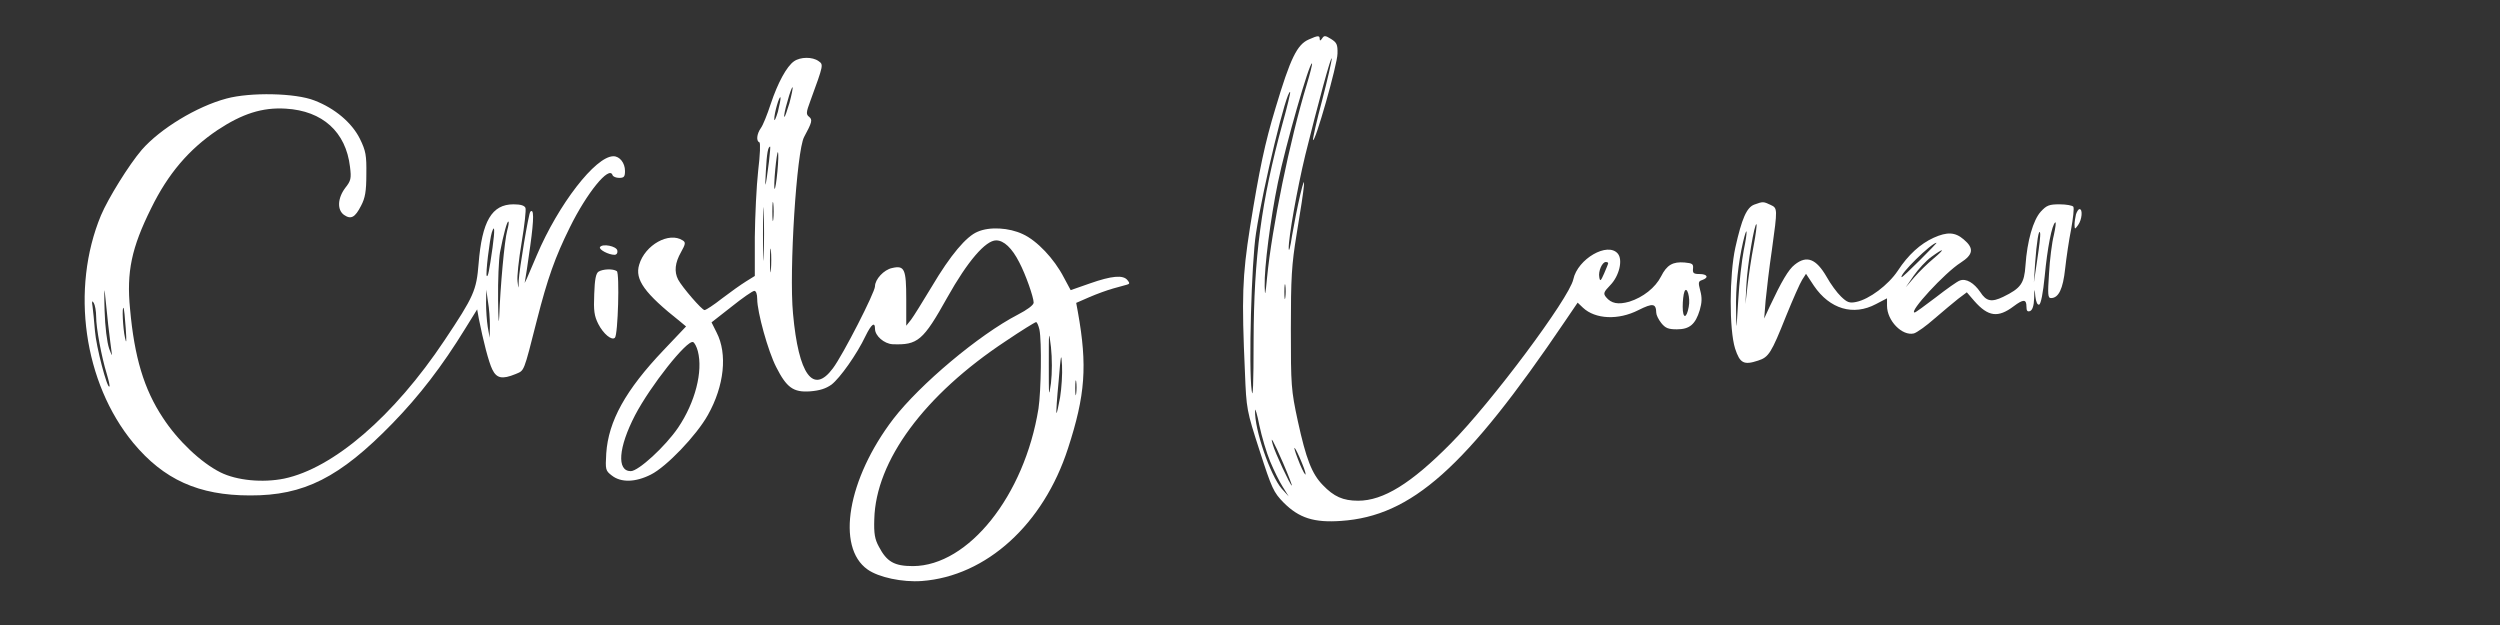 <?xml version="1.0" standalone="no"?>
<!DOCTYPE svg PUBLIC "-//W3C//DTD SVG 20010904//EN"
 "http://www.w3.org/TR/2001/REC-SVG-20010904/DTD/svg10.dtd">
<svg version="1.0" xmlns="http://www.w3.org/2000/svg"
 width="1040pt" height="260pt" viewBox="0 0 1040 260"
 preserveAspectRatio="xMidYMid meet">
<rect x="0" y="0" width="1040" height="260" fill="#333333" stroke="none"/>
<g transform="translate(0,260) scale(0.1,-0.1)"
fill="white" stroke="none">
<path d="M5445 2436 c-49 -21 -77 -78 -139 -286 -44 -145 -67 -254 -106 -496
-32 -204 -35 -291 -21 -604 6 -152 7 -158 61 -325 51 -158 58 -173 100 -216
64 -64 126 -84 239 -76 293 20 518 220 931 830 l53 78 22 -21 c51 -48 147 -53
231 -10 60 30 73 28 74 -11 0 -9 9 -28 21 -43 17 -21 29 -26 65 -26 53 0 77
21 95 80 9 31 10 52 2 81 -9 34 -8 39 8 44 29 10 22 25 -11 25 -25 0 -29 4
-27 23 2 19 -3 22 -35 25 -49 4 -74 -10 -98 -58 -24 -47 -75 -87 -132 -105
-46 -13 -75 -8 -97 19 -12 15 -10 21 18 50 37 38 53 105 31 131 -42 50 -167
-22 -185 -107 -17 -79 -343 -515 -510 -683 -165 -167 -281 -238 -385 -238 -63
0 -101 17 -147 65 -46 47 -70 110 -104 266 -28 130 -29 148 -29 383 0 214 3
267 24 395 36 215 40 269 15 164 -11 -47 -26 -123 -34 -170 -7 -47 -13 -71
-14 -54 -1 45 35 248 69 389 52 210 109 421 110 401 0 -11 -18 -89 -40 -174
-23 -85 -39 -159 -38 -164 7 -19 102 315 102 359 1 38 -3 46 -27 61 -24 15
-29 15 -37 2 -7 -10 -10 -11 -10 -2 0 15 -7 15 -45 -2z m-9 -188 c-70 -230
-145 -596 -165 -803 -7 -75 -9 -81 -10 -35 -2 76 24 280 55 430 32 156 132
505 142 496 2 -2 -8 -42 -22 -88z m-101 -163 c-88 -322 -119 -555 -120 -900 0
-182 -3 -250 -8 -210 -13 95 -1 535 18 655 30 196 128 600 142 587 2 -2 -12
-61 -32 -132z m1355 -580 c0 -3 -8 -22 -17 -43 -14 -32 -17 -34 -20 -15 -5 24
12 63 27 63 6 0 10 -2 10 -5z m-1343 -142 c-2 -16 -4 -5 -4 22 0 28 2 40 4 28
2 -13 2 -35 0 -50z m1678 -40 c-9 -50 -25 -50 -25 1 0 24 3 52 7 62 10 28 26
-24 18 -63z m-1741 -643 c15 -36 38 -83 52 -105 l25 -40 -29 32 c-48 56 -114
247 -111 326 0 12 9 -16 18 -63 10 -47 30 -114 45 -150z m54 -7 c22 -51 38
-93 36 -93 -6 0 -70 137 -79 170 -13 44 2 17 43 -77z m78 1 c13 -31 19 -53 13
-47 -5 5 -19 34 -30 64 -27 70 -13 56 17 -17z"/>
<path d="M3303 2345 c-30 -21 -67 -88 -97 -178 -14 -43 -32 -88 -41 -100 -17
-24 -20 -54 -6 -59 5 -2 3 -52 -5 -118 -7 -63 -13 -188 -14 -277 l0 -161 -37
-23 c-21 -13 -66 -45 -100 -71 -34 -27 -67 -48 -72 -48 -11 0 -93 95 -110 127
-17 33 -13 70 12 114 19 34 20 41 7 49 -57 37 -157 -19 -181 -101 -19 -62 22
-119 171 -237 l24 -20 -93 -98 c-159 -167 -230 -296 -239 -430 -4 -68 -3 -72
23 -92 38 -30 98 -29 163 4 64 32 189 162 237 248 68 121 82 254 36 343 l-21
42 83 65 c45 36 88 66 95 66 7 0 12 -13 12 -34 0 -54 45 -217 79 -283 43 -85
71 -106 141 -101 39 3 65 11 89 28 35 27 105 125 142 203 24 49 39 60 39 29 0
-29 38 -62 73 -64 105 -4 127 14 228 195 84 150 159 237 203 237 32 0 66 -32
96 -91 27 -51 60 -146 60 -168 0 -10 -27 -30 -66 -50 -162 -84 -407 -290 -518
-434 -190 -249 -239 -533 -107 -626 46 -33 146 -54 226 -48 268 20 506 236
608 552 72 221 81 344 41 567 l-7 38 55 24 c30 13 74 29 99 36 24 7 50 14 58
16 11 3 11 7 1 19 -18 22 -65 18 -156 -14 l-80 -28 -29 54 c-40 77 -111 152
-170 179 -57 27 -138 32 -188 10 -47 -19 -113 -97 -190 -227 -38 -63 -77 -126
-87 -139 l-20 -25 0 111 c0 125 -7 141 -59 129 -34 -7 -71 -47 -71 -76 0 -25
-133 -285 -175 -341 -82 -111 -143 -27 -166 227 -17 178 15 677 46 735 33 61
36 72 21 84 -13 10 -13 18 5 66 56 153 55 151 34 166 -25 18 -75 18 -102 -1z
m-19 -174 c-10 -33 -19 -59 -21 -57 -3 2 3 32 13 65 9 34 19 60 21 58 2 -3 -4
-32 -13 -66z m-48 -36 c-8 -27 -15 -42 -15 -31 -1 23 22 103 26 90 1 -5 -4
-31 -11 -59z m-37 -207 c-15 -115 -18 -124 -13 -39 4 75 9 101 18 101 1 0 -1
-28 -5 -62z m35 -42 c-4 -42 -9 -74 -12 -72 -2 3 -1 39 3 81 4 42 9 74 11 72
3 -3 2 -39 -2 -81z m-57 -348 c-1 -51 -3 -12 -3 87 0 99 2 141 3 93 2 -48 2
-129 0 -180z m40 150 c-2 -18 -4 -4 -4 32 0 36 2 50 4 33 2 -18 2 -48 0 -65z
m-10 -210 c-2 -24 -4 -7 -4 37 0 44 2 63 4 43 2 -21 2 -57 0 -80z m1117 -249
c10 -49 7 -257 -4 -329 -58 -361 -291 -654 -522 -655 -78 0 -109 18 -142 81
-17 31 -21 55 -19 114 6 243 208 517 547 741 65 44 122 79 126 79 4 0 10 -14
14 -31z m48 -223 c-9 -64 -9 -56 -9 79 0 140 0 145 9 71 5 -46 5 -107 0 -150z
m-1469 133 c22 -84 -11 -213 -82 -318 -53 -78 -165 -181 -197 -181 -59 0 -52
98 18 233 64 122 215 313 241 304 6 -2 15 -19 20 -38z m1507 -192 c-7 -37 -13
-67 -15 -65 -2 2 2 62 9 133 9 112 11 121 14 65 2 -35 -2 -95 -8 -133z m67 16
c-2 -16 -4 -5 -4 22 0 28 2 40 4 28 2 -13 2 -35 0 -50z"/>
<path d="M942 2190 c-124 -33 -276 -126 -352 -213 -54 -63 -140 -202 -170
-273 -127 -306 -72 -696 134 -946 127 -153 272 -219 486 -219 224 -1 373 74
592 299 112 115 207 238 304 396 l49 79 7 -39 c18 -91 41 -181 56 -211 18 -37
41 -42 97 -19 37 16 32 2 89 226 44 172 75 260 137 385 70 142 163 257 177
217 2 -7 15 -12 28 -12 20 0 24 5 24 29 0 33 -22 61 -48 61 -75 0 -230 -202
-319 -412 -40 -95 -55 -130 -49 -107 2 8 12 74 22 147 16 115 15 157 0 141 -7
-7 -46 -241 -48 -285 -1 -39 -1 -39 -5 -5 -3 18 5 91 17 162 12 71 19 136 16
144 -4 10 -20 15 -50 15 -90 0 -131 -70 -145 -247 -9 -111 -19 -135 -142 -319
-210 -315 -462 -532 -667 -575 -89 -18 -197 -8 -265 26 -80 40 -177 131 -240
228 -78 118 -118 251 -136 452 -15 154 6 254 88 419 70 143 157 245 276 325
103 68 186 95 284 89 153 -9 250 -97 267 -242 6 -48 4 -58 -20 -88 -32 -43
-34 -91 -5 -112 29 -20 46 -11 71 38 17 32 22 60 22 131 1 79 -2 97 -27 148
-33 66 -103 126 -189 159 -78 31 -266 35 -366 8z m1168 -549 c-11 -38 -29
-236 -33 -356 -2 -44 -4 -14 -5 66 -1 81 3 170 8 199 14 73 30 133 35 128 3
-2 0 -19 -5 -37z m-61 -71 c-14 -99 -19 -123 -24 -118 -6 5 12 153 21 181 12
37 13 10 3 -63z m-1599 -320 c6 -52 13 -106 15 -120 3 -14 -2 -5 -11 20 -9 27
-17 90 -19 160 -2 63 -1 97 1 75 2 -22 9 -83 14 -135z m1588 -5 l-1 -50 -8 45
c-4 25 -7 70 -7 100 l1 55 7 -50 c5 -27 8 -72 8 -100z m-1638 38 c0 -48 22
-166 44 -238 8 -27 14 -51 11 -53 -9 -10 -55 166 -60 231 -3 40 -8 86 -10 102
-4 22 -2 26 5 15 5 -8 10 -34 10 -57z m123 -48 c4 -57 3 -69 -3 -40 -9 40 -13
132 -6 124 2 -2 6 -40 9 -84z"/>
<path d="M7298 1749 c-32 -12 -52 -58 -79 -179 -25 -114 -26 -340 -1 -420 20
-61 36 -70 96 -50 44 14 55 32 116 185 28 69 58 137 67 151 l16 25 33 -50 c66
-97 164 -126 258 -76 l46 24 0 -31 c0 -62 63 -127 112 -115 13 4 51 31 86 62
35 30 79 67 98 82 l36 27 31 -36 c58 -66 99 -71 164 -22 40 30 53 30 53 -1 0
-18 4 -23 15 -19 10 4 16 22 17 53 1 44 2 44 5 8 3 -24 9 -37 16 -34 7 2 16
47 23 118 11 117 30 215 44 224 4 2 1 -21 -6 -53 -8 -31 -17 -103 -20 -159 -6
-88 -5 -103 8 -103 32 0 50 38 59 122 5 46 16 120 25 165 8 45 13 87 9 93 -3
5 -29 10 -57 10 -43 0 -54 -4 -78 -30 -32 -35 -57 -122 -64 -224 -5 -75 -19
-95 -93 -131 -48 -23 -70 -19 -95 20 -26 38 -59 58 -85 48 -10 -3 -55 -35
-100 -70 -45 -34 -84 -63 -88 -63 -27 0 126 166 191 207 53 34 57 60 13 97
-36 31 -69 32 -125 7 -55 -25 -106 -71 -149 -137 -40 -60 -119 -119 -173 -130
-28 -6 -38 -2 -63 22 -17 16 -44 53 -60 82 -44 76 -83 91 -133 51 -26 -20 -55
-70 -104 -174 l-23 -50 6 75 c4 41 15 136 26 210 24 174 24 174 -6 188 -30 14
-31 14 -67 1z m-3 -172 c-9 -46 -20 -120 -25 -163 l-9 -79 4 80 c4 82 34 260
42 252 2 -3 -3 -43 -12 -90z m-41 -18 c-8 -41 -19 -135 -23 -209 -8 -132 -8
-133 -9 -40 -2 96 9 195 29 283 18 76 20 48 3 -34z m1221 -39 l-14 -95 5 79
c6 86 16 150 21 126 2 -8 -4 -58 -12 -110z m-488 -2 c-40 -40 -74 -72 -76 -71
-13 8 124 143 145 143 2 0 -30 -33 -69 -72z m56 6 c-23 -19 -59 -54 -79 -77
l-36 -42 33 48 c19 27 51 62 73 78 55 40 60 36 9 -7z"/>
<path d="M8636 1708 c-3 -13 -6 -32 -6 -43 1 -20 1 -20 15 -1 16 22 20 66 6
66 -5 0 -11 -10 -15 -22z"/>
<path d="M2496 1572 c-6 -10 36 -32 60 -32 9 0 14 7 12 18 -3 18 -62 30 -72
14z"/>
<path d="M2490 1470 c-11 -7 -16 -32 -18 -93 -3 -70 0 -91 17 -125 21 -41 56
-70 69 -57 13 12 20 269 8 277 -16 11 -58 9 -76 -2z"/>
</g>
</svg>
